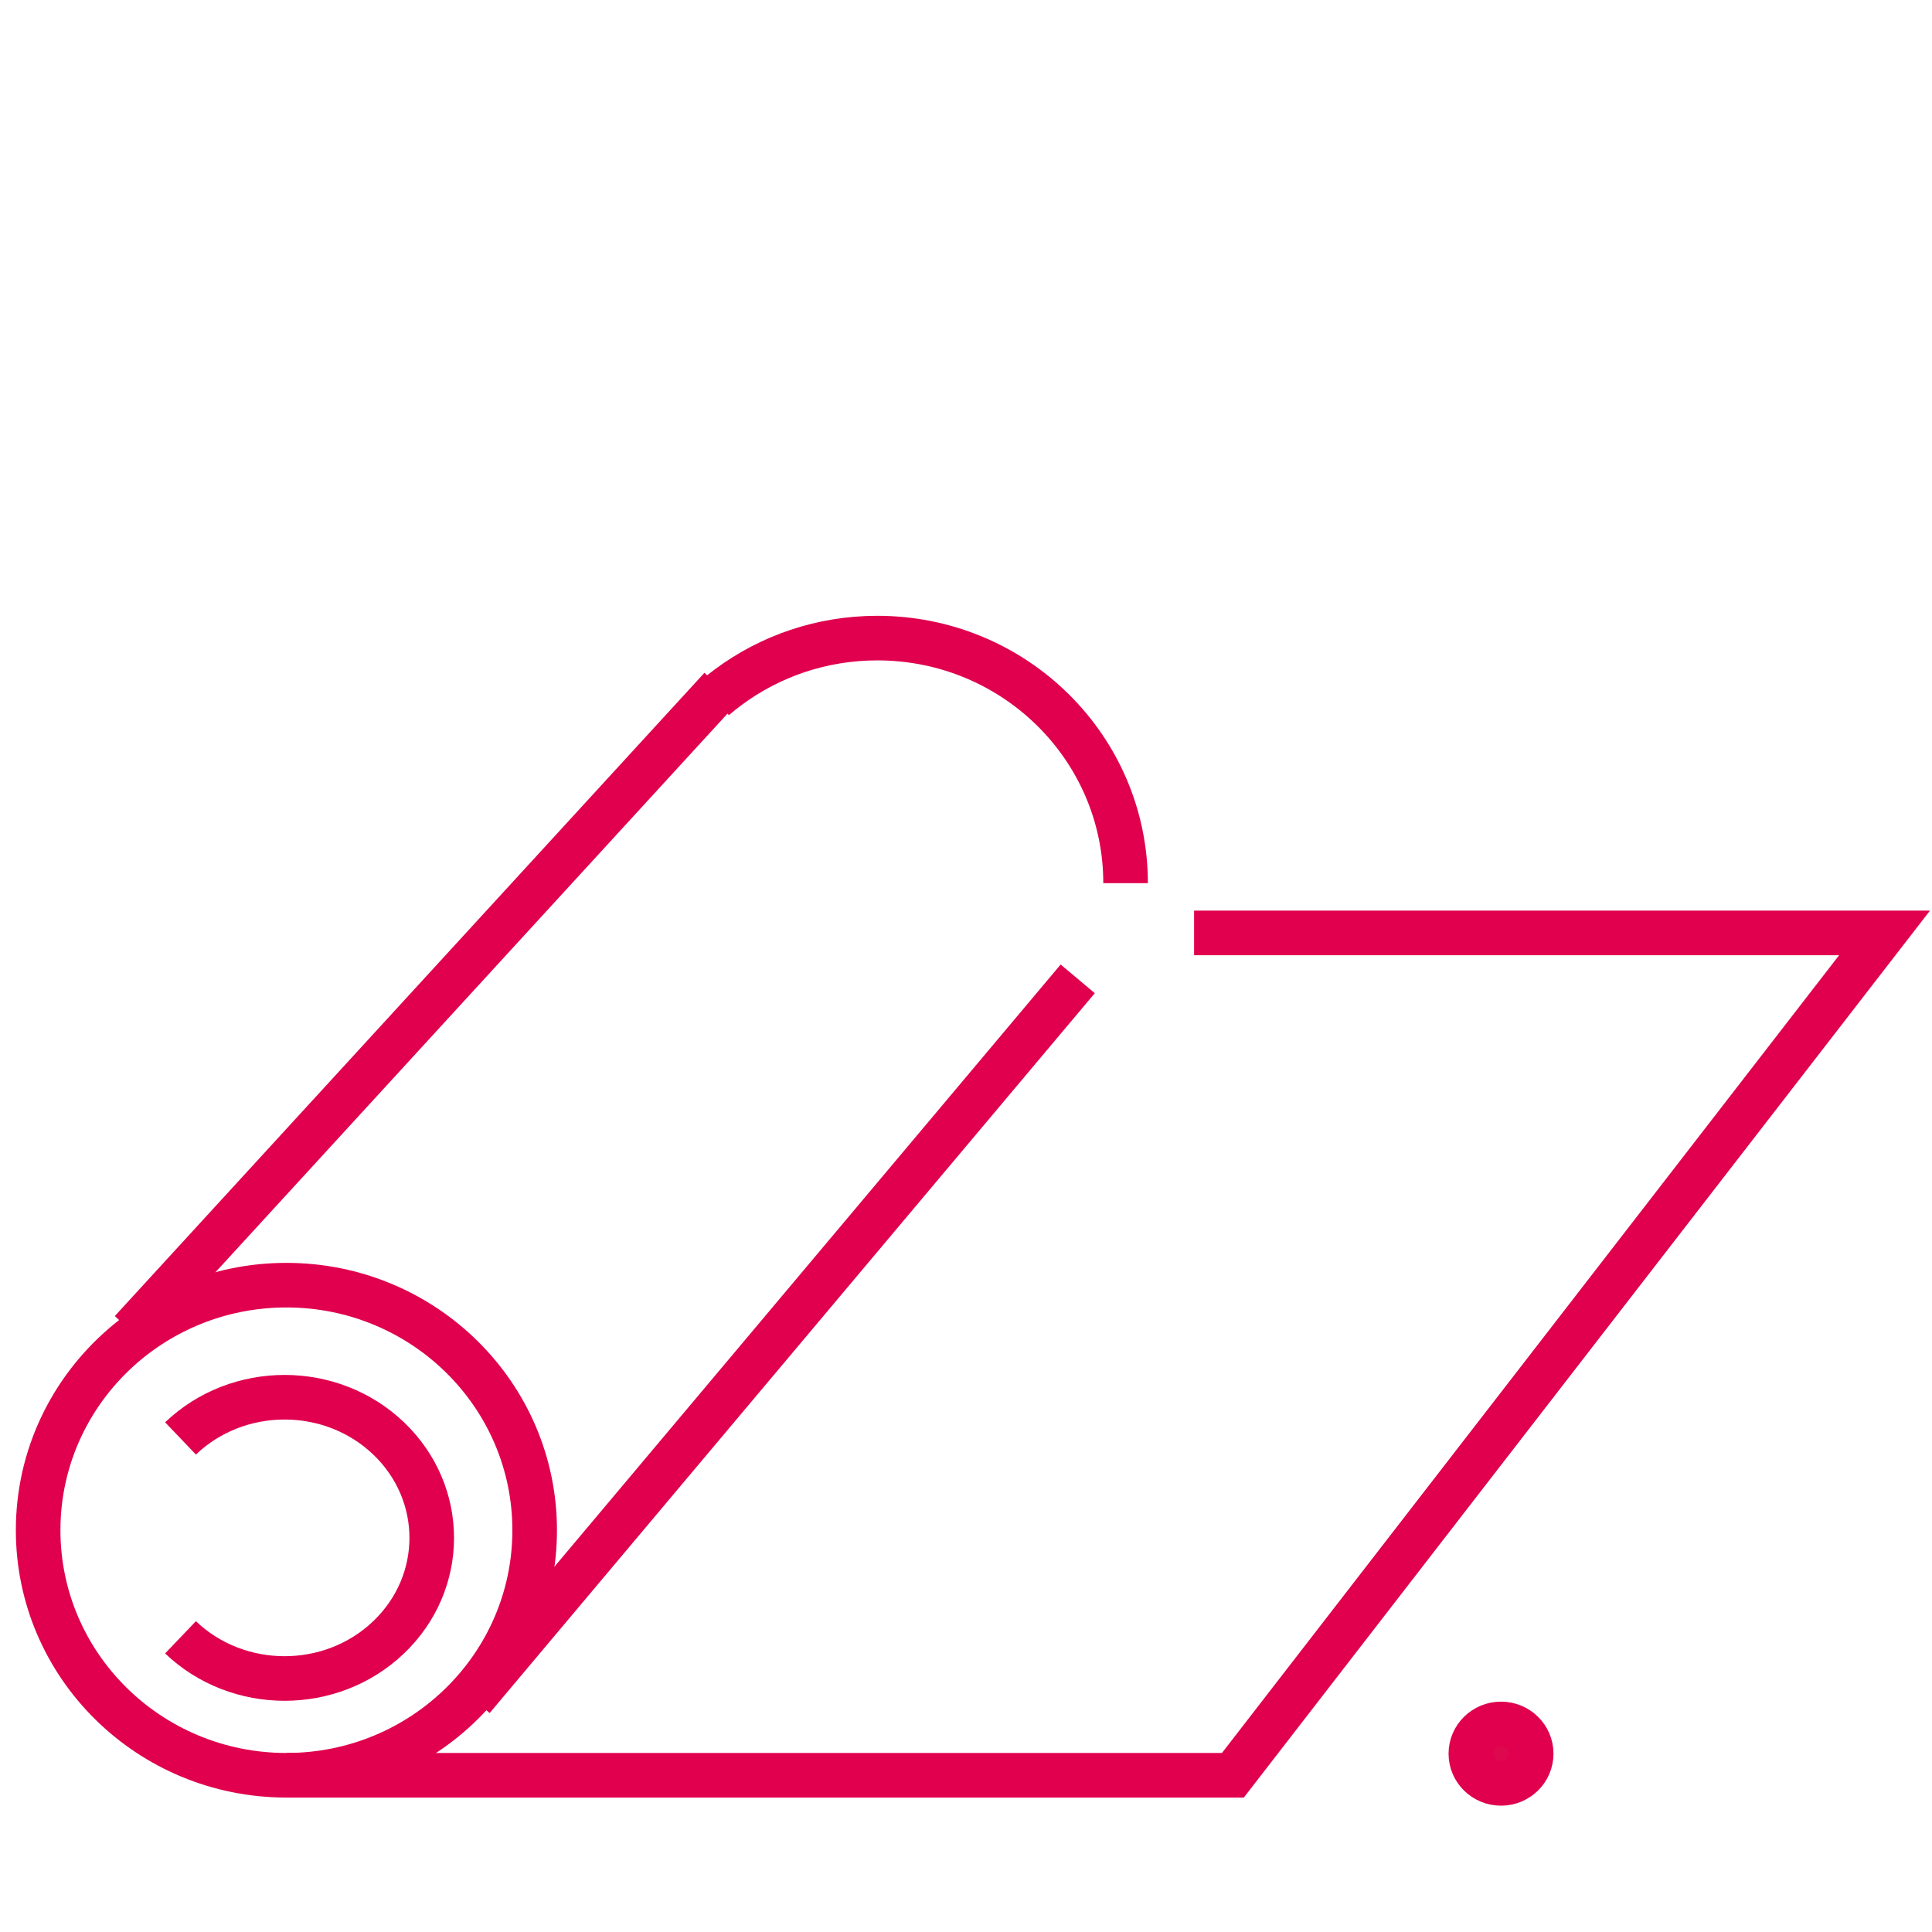 <?xml version="1.0" encoding="UTF-8"?>
<svg width="104px" height="104px" viewBox="0 0 104 104" version="1.1" xmlns="http://www.w3.org/2000/svg" xmlns:xlink="http://www.w3.org/1999/xlink">
    <title>732A2FE4-B336-48D3-BF35-60701D470A05</title>
    <defs>
        <polygon id="path-1" points="0 104 104 104 104 0 0 0"></polygon>
    </defs>
    <g id="----" stroke="none" stroke-width="1" fill="none" fill-rule="evenodd">
        <g id="12Cyclad---Career---Working-at-Cyclad" transform="translate(-520, -920)">
            <g id="Group-3" transform="translate(0, 773)">
                <g id="Yoga-classe-icon" transform="translate(520, 147)">
                    <path d="M9.717,77.431 C12.811,74.474 17.827,74.474 20.92,77.431 C24.014,80.388 24.014,85.181 20.92,88.137 C17.827,91.093 12.811,91.093 9.717,88.137" id="Stroke-1" stroke="#E0004D" stroke-width="2.4"></path>
                    <path d="M28.781,82.372 C28.781,89.657 22.797,95.563 15.417,95.563 C8.036,95.563 2.053,89.657 2.053,82.372 C2.053,78.399 3.832,74.837 6.646,72.418 C8.993,70.402 12.061,69.181 15.417,69.181 C22.797,69.181 28.781,75.087 28.781,82.372 Z" id="Stroke-3" stroke="#E0004D" stroke-width="2.4"></path>
                    <line x1="38.804" y1="37.028" x2="7.064" y2="71.655" id="Stroke-5" stroke="#E0004D" stroke-width="2.4"></line>
                    <line x1="25.44" y1="91.44" x2="58.014" y2="52.692" id="Stroke-7" stroke="#E0004D" stroke-width="2.4"></line>
                    <path d="M38.455,37.586 C38.703,37.374 38.958,37.17 39.221,36.976 C41.452,35.326 44.223,34.349 47.226,34.349 C54.607,34.349 60.59,40.254 60.59,47.54" id="Stroke-9" stroke="#E0004D" stroke-width="2.4"></path>
                    <polyline id="Stroke-11" stroke="#E0004D" stroke-width="2.4" points="64.278 50.219 101.446 50.219 66.366 95.563 59.685 95.563 15.417 95.563"></polyline>
                    <path d="M82.424,94.4 C82.424,95.284 81.697,96 80.8,96 C79.903,96 79.176,95.284 79.176,94.4 C79.176,93.516 79.903,92.8 80.8,92.8 C81.697,92.8 82.424,93.516 82.424,94.4" id="Fill-13" fill="#DD084E"></path>
                    <path d="M82.424,94.4 C82.424,95.284 81.697,96 80.8,96 C79.903,96 79.176,95.284 79.176,94.4 C79.176,93.516 79.903,92.8 80.8,92.8 C81.697,92.8 82.424,93.516 82.424,94.4 Z" id="Stroke-15" stroke="#E0004D" stroke-width="2.4"></path>
                    <mask id="mask-2" fill="white">
                        <use xlink:href="#path-1"></use>
                    </mask>
                    <g id="Clip-18"></g>
                </g>
            </g>
        </g>
    </g>
</svg>